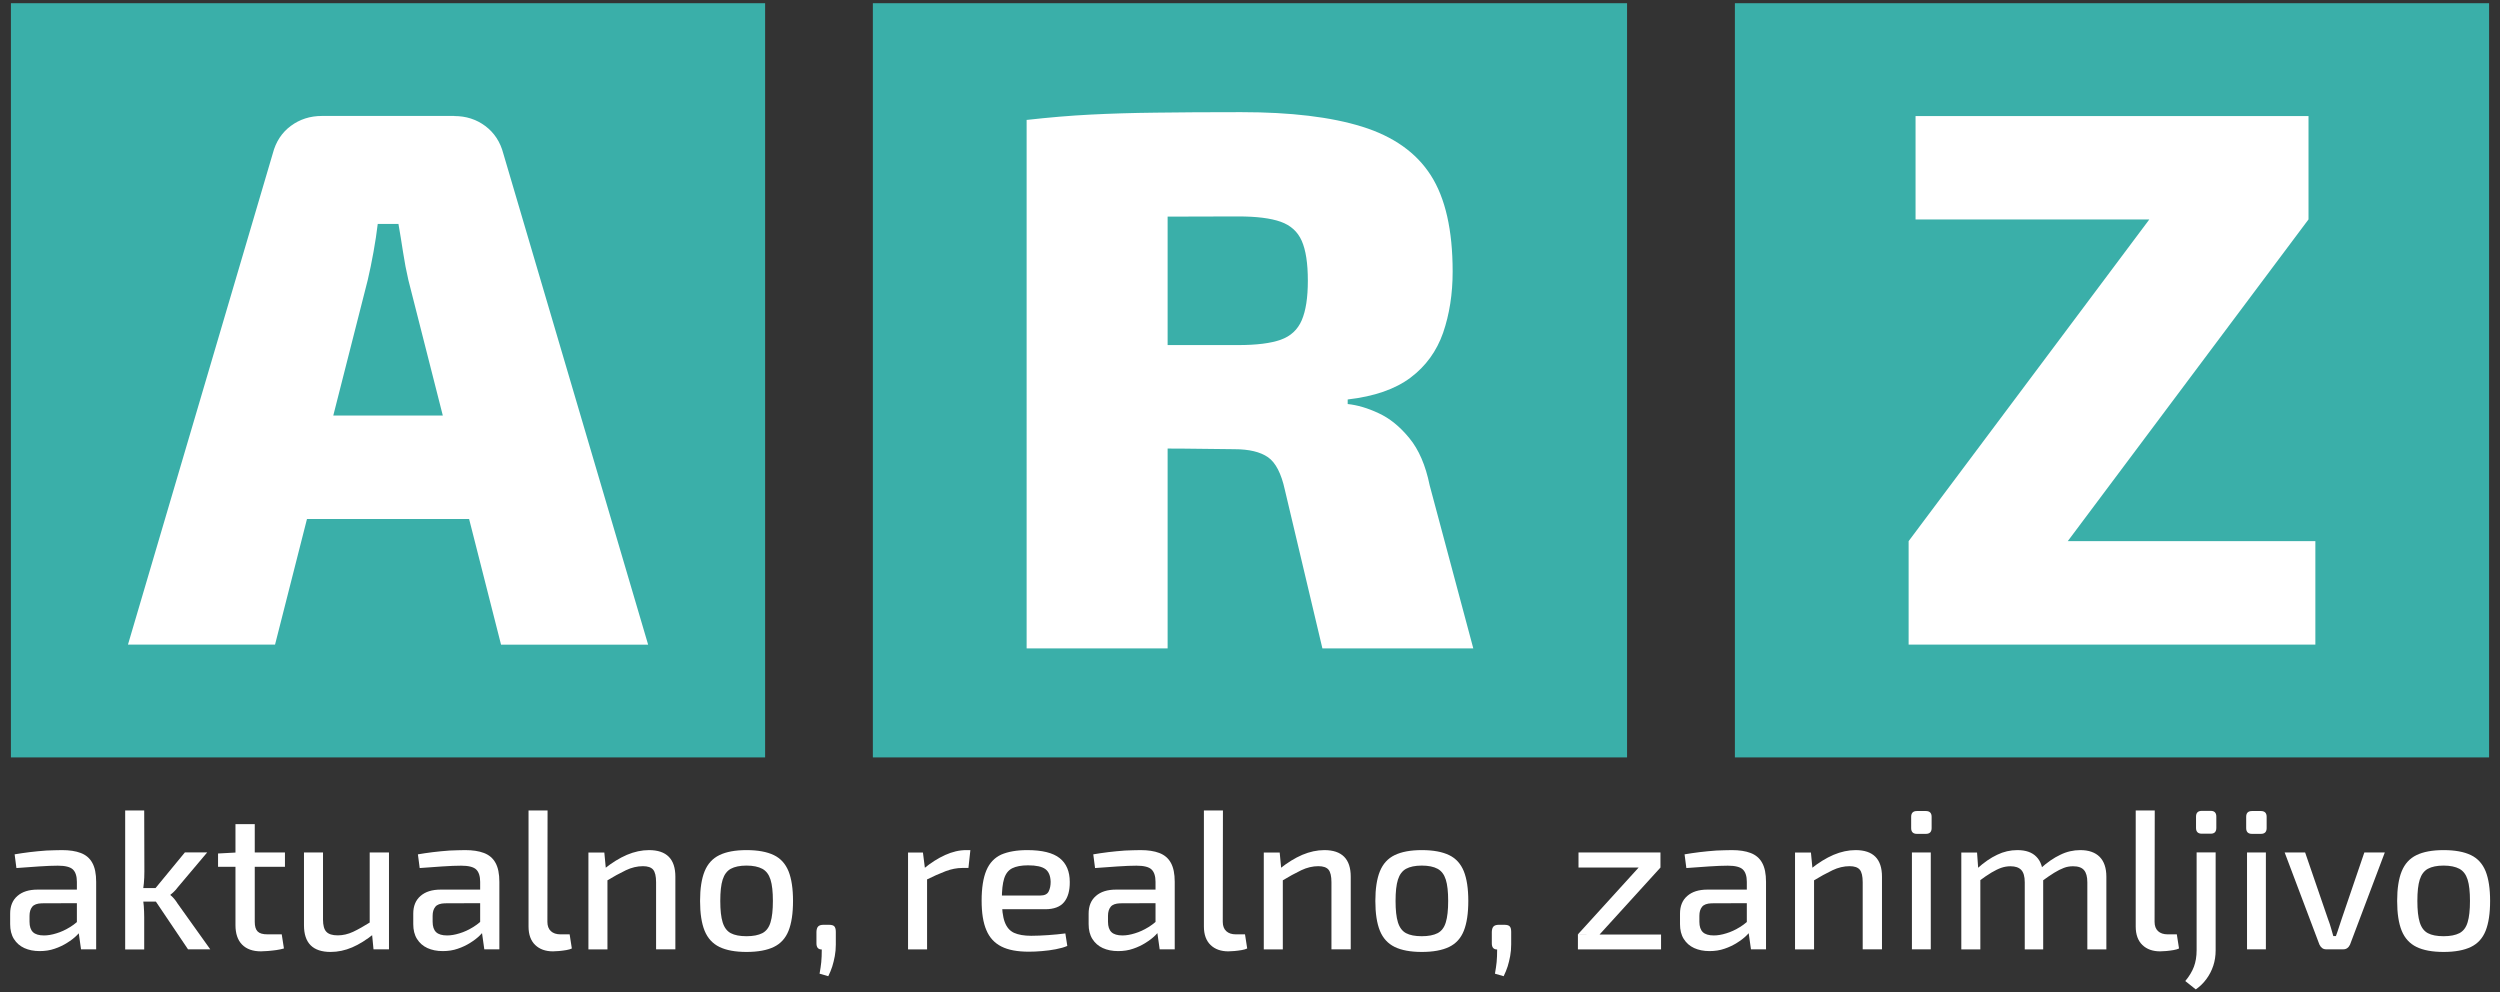 <?xml version="1.0" encoding="utf-8"?>
<!-- Generator: Adobe Illustrator 24.0.2, SVG Export Plug-In . SVG Version: 6.00 Build 0)  -->
<svg version="1.1" id="Layer_1" xmlns="http://www.w3.org/2000/svg" xmlns:xlink="http://www.w3.org/1999/xlink" x="0px" y="0px"
	 viewBox="0 0 295.58 117.34" style="enable-background:new 0 0 295.58 117.34;" xml:space="preserve">
<rect x="0" y="0" width="295.58" height="117.34" fill="#333333" stroke="none"/>
<style type="text/css">
	.st0{fill:#17252A;}
	.st1{fill:#3AAFA9;}
	.st2{fill:#FFFFFF;}
</style>
<g>
	<rect x="1.29" y="0.38" class="st1" width="89.17" height="89.17"/>
	<rect x="103.2" y="0.38" class="st1" width="89.17" height="89.17"/>
	<rect x="205.12" y="0.38" class="st1" width="89.17" height="89.17"/>
	<g>
		<path class="st2" d="M53.71,13.72c1.39,0,2.61,0.39,3.67,1.18c1.05,0.79,1.77,1.87,2.13,3.26l17.12,58.06H59.24L48.28,33.1
			c-0.24-1.03-0.45-2.13-0.63-3.31c-0.18-1.18-0.36-2.28-0.54-3.31h-2.45c-0.12,1.03-0.29,2.13-0.5,3.31
			c-0.21,1.18-0.44,2.28-0.68,3.31L32.52,76.21H15.13l17.12-58.06c0.36-1.39,1.07-2.47,2.13-3.26c1.05-0.78,2.28-1.18,3.67-1.18
			H53.71z M62.32,49.13v12.23H29.44V49.13H62.32z"/>
	</g>
	<g>
		<path class="st2" d="M146.75,13.26c5.86,0,10.63,0.57,14.31,1.72c3.68,1.15,6.39,3.06,8.11,5.75c1.72,2.69,2.58,6.48,2.58,11.37
			c0,2.66-0.38,5.07-1.13,7.25c-0.76,2.17-2.04,3.94-3.85,5.3c-1.81,1.36-4.29,2.22-7.43,2.58v0.54c1.15,0.12,2.37,0.48,3.67,1.09
			c1.3,0.6,2.51,1.58,3.62,2.94c1.12,1.36,1.92,3.21,2.4,5.57l5.16,19.29h-17.84l-4.44-18.75c-0.42-1.93-1.09-3.22-1.99-3.85
			c-0.91-0.63-2.23-0.95-3.98-0.95c-4.35-0.06-7.94-0.09-10.78-0.09c-2.84,0-5.24-0.03-7.2-0.09s-3.82-0.15-5.57-0.27l0.27-11.86
			h23.73c2.17,0,3.85-0.21,5.03-0.63c1.18-0.42,2.01-1.19,2.49-2.31c0.48-1.12,0.72-2.67,0.72-4.67c0-2.05-0.24-3.62-0.72-4.71
			c-0.48-1.09-1.31-1.84-2.49-2.26c-1.18-0.42-2.85-0.63-5.03-0.63c-5.98,0-11.04,0.03-15.17,0.09c-4.14,0.06-6.96,0.15-8.47,0.27
			l-1.36-11.77c2.66-0.3,5.16-0.51,7.52-0.63c2.35-0.12,4.94-0.2,7.74-0.23C139.46,13.28,142.82,13.26,146.75,13.26z M138.05,14.17
			v62.49h-16.67V14.17H138.05z"/>
	</g>
	<g>
		<path class="st2" d="M254.19,25.85l18.75,0.09l-28.53,38.13l-18.75-0.09L254.19,25.85z M273.75,63.98v12.23h-48.09V63.98H273.75z
			 M272.94,13.72v12.23h-46.46V13.72H272.94z"/>
	</g>
</g>
<g>
	<path class="st2" d="M10.34,105.18l-0.02,1.6l-5.4,0.02c-0.53,0.02-0.9,0.15-1.11,0.41c-0.21,0.26-0.32,0.61-0.32,1.07v0.7
		c0,0.56,0.14,0.97,0.41,1.23c0.27,0.26,0.71,0.39,1.3,0.39c0.44,0,0.93-0.08,1.47-0.25c0.54-0.16,1.08-0.41,1.63-0.75
		c0.55-0.34,1.04-0.76,1.48-1.28v1.48c-0.16,0.22-0.39,0.48-0.7,0.79c-0.31,0.31-0.69,0.6-1.14,0.88c-0.44,0.28-0.94,0.52-1.48,0.7
		c-0.54,0.19-1.13,0.28-1.77,0.28c-0.69,0-1.29-0.12-1.82-0.36c-0.52-0.24-0.93-0.6-1.23-1.08c-0.3-0.48-0.44-1.06-0.44-1.75v-1.24
		c0-0.89,0.28-1.59,0.86-2.09c0.57-0.5,1.36-0.75,2.38-0.75H10.34z M7.33,100.51c0.88,0,1.62,0.11,2.22,0.34
		c0.6,0.23,1.06,0.61,1.36,1.16c0.31,0.55,0.46,1.3,0.46,2.25v7.98H9.58l-0.35-2.49l-0.14-0.28v-5.21c0-0.67-0.16-1.16-0.47-1.46
		s-0.91-0.45-1.78-0.45c-0.59,0-1.34,0.03-2.24,0.09c-0.9,0.06-1.79,0.13-2.66,0.19l-0.21-1.62c0.53-0.09,1.12-0.18,1.77-0.26
		c0.65-0.08,1.31-0.14,1.98-0.19C6.15,100.54,6.77,100.51,7.33,100.51z"/>
	<path class="st2" d="M17.05,95.82l0.02,7.21c0,0.5-0.02,0.97-0.06,1.4c-0.04,0.43-0.11,0.88-0.2,1.35
		c0.09,0.44,0.16,0.88,0.19,1.34c0.03,0.45,0.05,0.88,0.05,1.29v3.85H14.8V95.82H17.05z M18.95,105v1.6h-2.68V105H18.95z
		 M24.49,100.79l-3.5,4.15c-0.11,0.16-0.25,0.32-0.42,0.48c-0.17,0.16-0.31,0.29-0.42,0.36v0.05c0.11,0.08,0.25,0.22,0.42,0.41
		c0.17,0.2,0.31,0.39,0.42,0.58l3.87,5.42h-2.63l-4.41-6.55l4.04-4.91H24.49z"/>
	<path class="st2" d="M33.69,100.79v1.69h-7.91v-1.57l2.25-0.12H33.69z M30.12,97.44v11.55c0,0.53,0.11,0.91,0.34,1.14
		c0.23,0.23,0.61,0.34,1.16,0.34h1.69l0.26,1.67c-0.27,0.08-0.57,0.14-0.9,0.19c-0.34,0.05-0.67,0.08-1.01,0.11
		c-0.34,0.02-0.61,0.04-0.81,0.04c-0.97,0-1.71-0.27-2.23-0.8c-0.52-0.53-0.78-1.3-0.78-2.3V97.44H30.12z"/>
	<path class="st2" d="M38.19,100.79v7.93c0,0.69,0.13,1.17,0.4,1.45c0.27,0.28,0.71,0.42,1.34,0.42c0.61,0,1.22-0.14,1.82-0.42
		c0.6-0.28,1.33-0.7,2.2-1.24l0.26,1.48c-0.88,0.7-1.73,1.24-2.57,1.6c-0.84,0.36-1.69,0.54-2.55,0.54c-2.1,0-3.15-1.05-3.15-3.15
		v-8.61H38.19z M45.99,100.79v11.45h-1.83l-0.21-2.18l-0.24-0.35v-8.92H45.99z"/>
	<path class="st2" d="M58,105.18l-0.02,1.6l-5.4,0.02c-0.53,0.02-0.9,0.15-1.11,0.41c-0.21,0.26-0.32,0.61-0.32,1.07v0.7
		c0,0.56,0.14,0.97,0.41,1.23c0.27,0.26,0.71,0.39,1.3,0.39c0.44,0,0.93-0.08,1.47-0.25c0.54-0.16,1.08-0.41,1.63-0.75
		c0.55-0.34,1.04-0.76,1.48-1.28v1.48c-0.16,0.22-0.39,0.48-0.7,0.79c-0.31,0.31-0.69,0.6-1.14,0.88c-0.44,0.28-0.94,0.52-1.48,0.7
		c-0.54,0.19-1.13,0.28-1.77,0.28c-0.69,0-1.29-0.12-1.82-0.36c-0.52-0.24-0.93-0.6-1.23-1.08c-0.3-0.48-0.44-1.06-0.44-1.75v-1.24
		c0-0.89,0.28-1.59,0.86-2.09c0.57-0.5,1.36-0.75,2.38-0.75H58z M55,100.51c0.88,0,1.62,0.11,2.22,0.34
		c0.6,0.23,1.06,0.61,1.36,1.16c0.31,0.55,0.46,1.3,0.46,2.25v7.98h-1.78l-0.35-2.49l-0.14-0.28v-5.21c0-0.67-0.16-1.16-0.47-1.46
		s-0.91-0.45-1.78-0.45c-0.59,0-1.34,0.03-2.24,0.09c-0.9,0.06-1.79,0.13-2.66,0.19l-0.21-1.62c0.53-0.09,1.12-0.18,1.77-0.26
		c0.65-0.08,1.31-0.14,1.98-0.19C53.82,100.54,54.44,100.51,55,100.51z"/>
	<path class="st2" d="M64.74,95.82l-0.02,13.17c0,0.48,0.14,0.85,0.41,1.1s0.65,0.38,1.14,0.38h1.08l0.26,1.67
		c-0.16,0.08-0.37,0.14-0.65,0.19c-0.27,0.05-0.56,0.08-0.84,0.11c-0.29,0.02-0.54,0.04-0.74,0.04c-0.88,0-1.58-0.25-2.1-0.75
		c-0.52-0.5-0.79-1.23-0.79-2.18V95.82H64.74z"/>
	<path class="st2" d="M71.45,100.79l0.21,2.21l0.16,0.33v8.92h-2.25v-11.45H71.45z M76.73,100.51c2.08,0,3.12,1.05,3.12,3.14v8.59
		h-2.28v-7.93c0-0.72-0.12-1.22-0.35-1.49c-0.23-0.27-0.63-0.41-1.2-0.41c-0.67,0-1.35,0.16-2.02,0.48
		c-0.67,0.32-1.48,0.76-2.42,1.33l-0.09-1.53c0.88-0.7,1.75-1.24,2.63-1.62C75,100.7,75.87,100.51,76.73,100.51z"/>
	<path class="st2" d="M88.26,100.51c1.35,0,2.42,0.2,3.23,0.59c0.81,0.39,1.38,1.03,1.74,1.91c0.35,0.88,0.53,2.05,0.53,3.51
		c0,1.47-0.18,2.65-0.53,3.53c-0.35,0.88-0.93,1.52-1.74,1.91c-0.81,0.39-1.88,0.59-3.23,0.59c-1.33,0-2.4-0.2-3.2-0.59
		c-0.8-0.39-1.39-1.03-1.75-1.91c-0.36-0.88-0.54-2.06-0.54-3.53c0-1.46,0.18-2.63,0.54-3.51c0.36-0.88,0.94-1.52,1.75-1.91
		C85.86,100.71,86.93,100.51,88.26,100.51z M88.26,102.34c-0.78,0-1.4,0.13-1.86,0.38c-0.45,0.25-0.77,0.68-0.96,1.28
		c-0.19,0.6-0.28,1.44-0.28,2.52c0,1.08,0.09,1.92,0.28,2.53c0.19,0.61,0.51,1.04,0.96,1.28c0.45,0.24,1.07,0.36,1.86,0.36
		c0.78,0,1.4-0.12,1.87-0.36c0.46-0.24,0.79-0.67,0.97-1.28c0.19-0.61,0.28-1.46,0.28-2.53c0-1.08-0.09-1.92-0.28-2.52
		c-0.19-0.6-0.51-1.03-0.97-1.28C89.66,102.47,89.04,102.34,88.26,102.34z"/>
	<path class="st2" d="M98,109.34c0.31,0,0.53,0.06,0.64,0.18s0.18,0.33,0.18,0.65v1.5c0,0.48-0.04,0.94-0.12,1.37
		s-0.18,0.84-0.3,1.23c-0.13,0.39-0.28,0.77-0.47,1.15l-1.03-0.3c0.09-0.5,0.16-0.96,0.2-1.37c0.04-0.41,0.06-0.91,0.06-1.49
		c-0.42,0-0.63-0.24-0.63-0.73v-1.36c0.01-0.31,0.09-0.53,0.22-0.65c0.13-0.12,0.34-0.18,0.62-0.18H98z"/>
	<path class="st2" d="M109.12,100.79l0.28,2.21l0.21,0.33v8.92h-2.25v-11.45H109.12z M114.73,100.51l-0.23,2.11h-0.73
		c-0.64,0-1.29,0.13-1.96,0.38c-0.66,0.25-1.48,0.61-2.43,1.08l-0.16-1.38c0.83-0.69,1.67-1.22,2.52-1.61
		c0.85-0.38,1.68-0.58,2.48-0.58H114.73z"/>
	<path class="st2" d="M121.45,100.51c1.77,0,3.05,0.32,3.84,0.95c0.79,0.63,1.19,1.57,1.19,2.81c0.01,1.03-0.21,1.83-0.67,2.39
		c-0.46,0.56-1.21,0.84-2.24,0.84h-6.62v-1.62h6.03c0.52,0,0.85-0.16,1.01-0.49c0.16-0.33,0.23-0.7,0.23-1.13
		c-0.02-0.7-0.22-1.2-0.62-1.5c-0.4-0.3-1.08-0.45-2.05-0.45c-0.8,0-1.42,0.12-1.88,0.35c-0.45,0.23-0.77,0.64-0.95,1.22
		c-0.18,0.58-0.27,1.39-0.27,2.44c0,1.17,0.11,2.07,0.34,2.69c0.23,0.62,0.59,1.04,1.1,1.28c0.51,0.23,1.19,0.35,2.03,0.35
		c0.59,0,1.26-0.03,2.01-0.08c0.74-0.05,1.42-0.12,2.03-0.2l0.23,1.48c-0.37,0.16-0.83,0.29-1.36,0.39
		c-0.53,0.1-1.08,0.18-1.64,0.22c-0.56,0.05-1.08,0.07-1.55,0.07c-1.35,0-2.43-0.2-3.24-0.61c-0.81-0.41-1.41-1.05-1.78-1.94
		c-0.38-0.88-0.56-2.05-0.56-3.49c0-1.5,0.19-2.69,0.56-3.57c0.37-0.88,0.96-1.5,1.76-1.87
		C119.17,100.7,120.19,100.51,121.45,100.51z"/>
	<path class="st2" d="M137.85,105.18l-0.02,1.6l-5.4,0.02c-0.53,0.02-0.9,0.15-1.11,0.41c-0.21,0.26-0.32,0.61-0.32,1.07v0.7
		c0,0.56,0.14,0.97,0.41,1.23c0.27,0.26,0.71,0.39,1.3,0.39c0.44,0,0.93-0.08,1.47-0.25c0.54-0.16,1.08-0.41,1.63-0.75
		c0.55-0.34,1.04-0.76,1.48-1.28v1.48c-0.16,0.22-0.39,0.48-0.7,0.79c-0.31,0.31-0.69,0.6-1.14,0.88c-0.44,0.28-0.94,0.52-1.48,0.7
		c-0.54,0.19-1.13,0.28-1.77,0.28c-0.69,0-1.29-0.12-1.82-0.36c-0.52-0.24-0.93-0.6-1.23-1.08c-0.3-0.48-0.44-1.06-0.44-1.75v-1.24
		c0-0.89,0.28-1.59,0.86-2.09c0.57-0.5,1.36-0.75,2.38-0.75H137.85z M134.85,100.51c0.88,0,1.62,0.11,2.22,0.34
		c0.6,0.23,1.06,0.61,1.36,1.16c0.31,0.55,0.46,1.3,0.46,2.25v7.98h-1.78l-0.35-2.49l-0.14-0.28v-5.21c0-0.67-0.16-1.16-0.47-1.46
		s-0.91-0.45-1.78-0.45c-0.59,0-1.34,0.03-2.24,0.09c-0.9,0.06-1.79,0.13-2.66,0.19l-0.21-1.62c0.53-0.09,1.12-0.18,1.77-0.26
		c0.65-0.08,1.31-0.14,1.98-0.19C133.66,100.54,134.28,100.51,134.85,100.51z"/>
	<path class="st2" d="M144.59,95.82l-0.02,13.17c0,0.48,0.14,0.85,0.41,1.1c0.27,0.25,0.65,0.38,1.14,0.38h1.08l0.26,1.67
		c-0.16,0.08-0.37,0.14-0.65,0.19c-0.27,0.05-0.56,0.08-0.84,0.11c-0.29,0.02-0.54,0.04-0.74,0.04c-0.88,0-1.58-0.25-2.1-0.75
		c-0.52-0.5-0.79-1.23-0.79-2.18V95.82H144.59z"/>
	<path class="st2" d="M151.3,100.79l0.21,2.21l0.16,0.33v8.92h-2.25v-11.45H151.3z M156.58,100.51c2.08,0,3.12,1.05,3.12,3.14v8.59
		h-2.28v-7.93c0-0.72-0.12-1.22-0.35-1.49c-0.23-0.27-0.63-0.41-1.2-0.41c-0.67,0-1.35,0.16-2.02,0.48s-1.48,0.76-2.42,1.33
		l-0.09-1.53c0.88-0.7,1.75-1.24,2.63-1.62C154.85,100.7,155.72,100.51,156.58,100.51z"/>
	<path class="st2" d="M168.1,100.51c1.35,0,2.42,0.2,3.23,0.59c0.81,0.39,1.38,1.03,1.74,1.91c0.35,0.88,0.53,2.05,0.53,3.51
		c0,1.47-0.18,2.65-0.53,3.53c-0.35,0.88-0.93,1.52-1.74,1.91s-1.88,0.59-3.23,0.59c-1.33,0-2.4-0.2-3.2-0.59
		c-0.8-0.39-1.39-1.03-1.75-1.91c-0.36-0.88-0.54-2.06-0.54-3.53c0-1.46,0.18-2.63,0.54-3.51c0.36-0.88,0.94-1.52,1.75-1.91
		C165.71,100.71,166.77,100.51,168.1,100.51z M168.1,102.34c-0.78,0-1.4,0.13-1.86,0.38c-0.45,0.25-0.77,0.68-0.96,1.28
		c-0.19,0.6-0.28,1.44-0.28,2.52c0,1.08,0.09,1.92,0.28,2.53c0.19,0.61,0.51,1.04,0.96,1.28c0.45,0.24,1.07,0.36,1.86,0.36
		c0.78,0,1.4-0.12,1.87-0.36c0.46-0.24,0.79-0.67,0.97-1.28c0.19-0.61,0.28-1.46,0.28-2.53c0-1.08-0.09-1.92-0.28-2.52
		c-0.19-0.6-0.51-1.03-0.97-1.28C169.51,102.47,168.89,102.34,168.1,102.34z"/>
	<path class="st2" d="M177.85,109.34c0.31,0,0.53,0.06,0.64,0.18c0.12,0.12,0.18,0.33,0.18,0.65v1.5c0,0.48-0.04,0.94-0.12,1.37
		s-0.18,0.84-0.3,1.23c-0.13,0.39-0.28,0.77-0.47,1.15l-1.03-0.3c0.09-0.5,0.16-0.96,0.2-1.37c0.04-0.41,0.06-0.91,0.06-1.49
		c-0.42,0-0.63-0.24-0.63-0.73v-1.36c0.01-0.31,0.09-0.53,0.22-0.65c0.13-0.12,0.34-0.18,0.62-0.18H177.85z"/>
	<path class="st2" d="M193.76,102.55l2.56,0.02l-7.21,7.93l-2.56-0.02L193.76,102.55z M196.39,110.49v1.76h-9.83v-1.76H196.39z
		 M196.32,100.79v1.78h-9.69v-1.78H196.32z"/>
	<path class="st2" d="M207.77,105.18l-0.02,1.6l-5.4,0.02c-0.53,0.02-0.9,0.15-1.11,0.41c-0.21,0.26-0.32,0.61-0.32,1.07v0.7
		c0,0.56,0.14,0.97,0.41,1.23c0.27,0.26,0.71,0.39,1.3,0.39c0.44,0,0.93-0.08,1.47-0.25c0.54-0.16,1.08-0.41,1.63-0.75
		c0.55-0.34,1.04-0.76,1.48-1.28v1.48c-0.16,0.22-0.39,0.48-0.7,0.79c-0.31,0.31-0.69,0.6-1.14,0.88c-0.44,0.28-0.94,0.52-1.48,0.7
		c-0.54,0.19-1.13,0.28-1.77,0.28c-0.69,0-1.29-0.12-1.82-0.36c-0.52-0.24-0.93-0.6-1.23-1.08c-0.3-0.48-0.44-1.06-0.44-1.75v-1.24
		c0-0.89,0.28-1.59,0.86-2.09c0.57-0.5,1.36-0.75,2.38-0.75H207.77z M204.76,100.51c0.88,0,1.62,0.11,2.22,0.34
		c0.6,0.23,1.06,0.61,1.36,1.16c0.31,0.55,0.46,1.3,0.46,2.25v7.98h-1.78l-0.35-2.49l-0.14-0.28v-5.21c0-0.67-0.16-1.16-0.47-1.46
		s-0.91-0.45-1.78-0.45c-0.59,0-1.34,0.03-2.24,0.09c-0.9,0.06-1.79,0.13-2.66,0.19l-0.21-1.62c0.53-0.09,1.12-0.18,1.77-0.26
		c0.65-0.08,1.31-0.14,1.98-0.19C203.58,100.54,204.2,100.51,204.76,100.51z"/>
	<path class="st2" d="M214.11,100.79l0.21,2.21l0.16,0.33v8.92h-2.25v-11.45H214.11z M219.39,100.51c2.08,0,3.12,1.05,3.12,3.14
		v8.59h-2.28v-7.93c0-0.72-0.12-1.22-0.35-1.49c-0.23-0.27-0.63-0.41-1.2-0.41c-0.67,0-1.35,0.16-2.02,0.48s-1.48,0.76-2.42,1.33
		l-0.09-1.53c0.88-0.7,1.75-1.24,2.63-1.62C217.66,100.7,218.53,100.51,219.39,100.51z"/>
	<path class="st2" d="M227.7,95.89c0.45,0,0.68,0.23,0.68,0.68v1.34c0,0.45-0.23,0.68-0.68,0.68h-1.06c-0.45,0-0.68-0.23-0.68-0.68
		v-1.34c0-0.45,0.23-0.68,0.68-0.68H227.7z M228.28,100.79v11.45h-2.23v-11.45H228.28z"/>
	<path class="st2" d="M233.75,100.79l0.16,2.21l0.23,0.33v8.92h-2.25v-11.45H233.75z M238.52,100.51c0.99,0,1.74,0.26,2.25,0.79
		c0.52,0.52,0.78,1.31,0.8,2.36v8.59h-2.18v-7.93c0-0.69-0.14-1.18-0.42-1.47c-0.28-0.29-0.7-0.43-1.27-0.43
		c-0.37,0-0.73,0.06-1.08,0.18c-0.35,0.12-0.73,0.31-1.16,0.56c-0.43,0.26-0.95,0.61-1.56,1.07l-0.14-1.53
		c0.81-0.74,1.6-1.28,2.37-1.64C236.89,100.69,237.69,100.51,238.52,100.51z M245.96,100.51c1,0,1.76,0.27,2.29,0.8
		c0.52,0.53,0.79,1.31,0.79,2.35v8.59h-2.25v-7.93c0-0.66-0.13-1.14-0.39-1.44c-0.26-0.31-0.69-0.46-1.3-0.46
		c-0.38,0-0.74,0.06-1.08,0.19c-0.34,0.13-0.73,0.32-1.15,0.58c-0.42,0.26-0.93,0.61-1.52,1.04l-0.12-1.53
		c0.81-0.74,1.6-1.28,2.37-1.64C244.35,100.69,245.14,100.51,245.96,100.51z"/>
	<path class="st2" d="M254.76,95.82l-0.02,13.17c0,0.48,0.14,0.85,0.41,1.1c0.27,0.25,0.65,0.38,1.14,0.38h1.08l0.26,1.67
		c-0.16,0.08-0.37,0.14-0.65,0.19c-0.27,0.05-0.56,0.08-0.84,0.11c-0.29,0.02-0.54,0.04-0.74,0.04c-0.88,0-1.58-0.25-2.1-0.75
		c-0.52-0.5-0.79-1.23-0.79-2.18V95.82H254.76z"/>
	<path class="st2" d="M261.96,100.79v11.57c0,0.64-0.09,1.25-0.28,1.82c-0.19,0.57-0.46,1.1-0.81,1.57
		c-0.35,0.48-0.77,0.89-1.26,1.23l-1.24-0.99c0.47-0.56,0.81-1.13,1.02-1.69c0.21-0.56,0.32-1.21,0.32-1.95v-11.57H261.96z
		 M261.38,95.87c0.44,0,0.66,0.23,0.66,0.68v1.34c0,0.45-0.22,0.68-0.66,0.68h-1.06c-0.45,0-0.68-0.23-0.68-0.68v-1.34
		c0-0.45,0.23-0.68,0.68-0.68H261.38z"/>
	<path class="st2" d="M267.31,95.89c0.45,0,0.68,0.23,0.68,0.68v1.34c0,0.45-0.23,0.68-0.68,0.68h-1.06c-0.45,0-0.68-0.23-0.68-0.68
		v-1.34c0-0.45,0.23-0.68,0.68-0.68H267.31z M267.9,100.79v11.45h-2.23v-11.45H267.9z"/>
	<path class="st2" d="M281.96,100.79l-4.11,10.89c-0.08,0.17-0.18,0.31-0.32,0.41c-0.13,0.1-0.29,0.15-0.48,0.15h-2.02
		c-0.19,0-0.35-0.05-0.48-0.15c-0.13-0.1-0.24-0.24-0.32-0.41l-4.11-10.89h2.42l2.7,7.86c0.13,0.33,0.24,0.67,0.34,1.01
		c0.1,0.34,0.2,0.68,0.29,1.01h0.31c0.13-0.34,0.24-0.68,0.35-1.02c0.11-0.34,0.22-0.67,0.33-1l2.68-7.86H281.96z"/>
	<path class="st2" d="M288.91,100.51c1.35,0,2.42,0.2,3.23,0.59c0.81,0.39,1.38,1.03,1.74,1.91c0.35,0.88,0.53,2.05,0.53,3.51
		c0,1.47-0.18,2.65-0.53,3.53c-0.35,0.88-0.93,1.52-1.74,1.91s-1.88,0.59-3.23,0.59c-1.33,0-2.4-0.2-3.2-0.59
		c-0.8-0.39-1.39-1.03-1.75-1.91c-0.36-0.88-0.54-2.06-0.54-3.53c0-1.46,0.18-2.63,0.54-3.51c0.36-0.88,0.94-1.52,1.75-1.91
		C286.51,100.71,287.58,100.51,288.91,100.51z M288.91,102.34c-0.78,0-1.4,0.13-1.86,0.38c-0.45,0.25-0.77,0.68-0.96,1.28
		c-0.19,0.6-0.28,1.44-0.28,2.52c0,1.08,0.09,1.92,0.28,2.53c0.19,0.61,0.51,1.04,0.96,1.28c0.45,0.24,1.07,0.36,1.86,0.36
		c0.78,0,1.4-0.12,1.87-0.36c0.46-0.24,0.79-0.67,0.97-1.28c0.19-0.61,0.28-1.46,0.28-2.53c0-1.08-0.09-1.92-0.28-2.52
		c-0.19-0.6-0.51-1.03-0.97-1.28C290.31,102.47,289.69,102.34,288.91,102.34z"/>
</g>
</svg>
